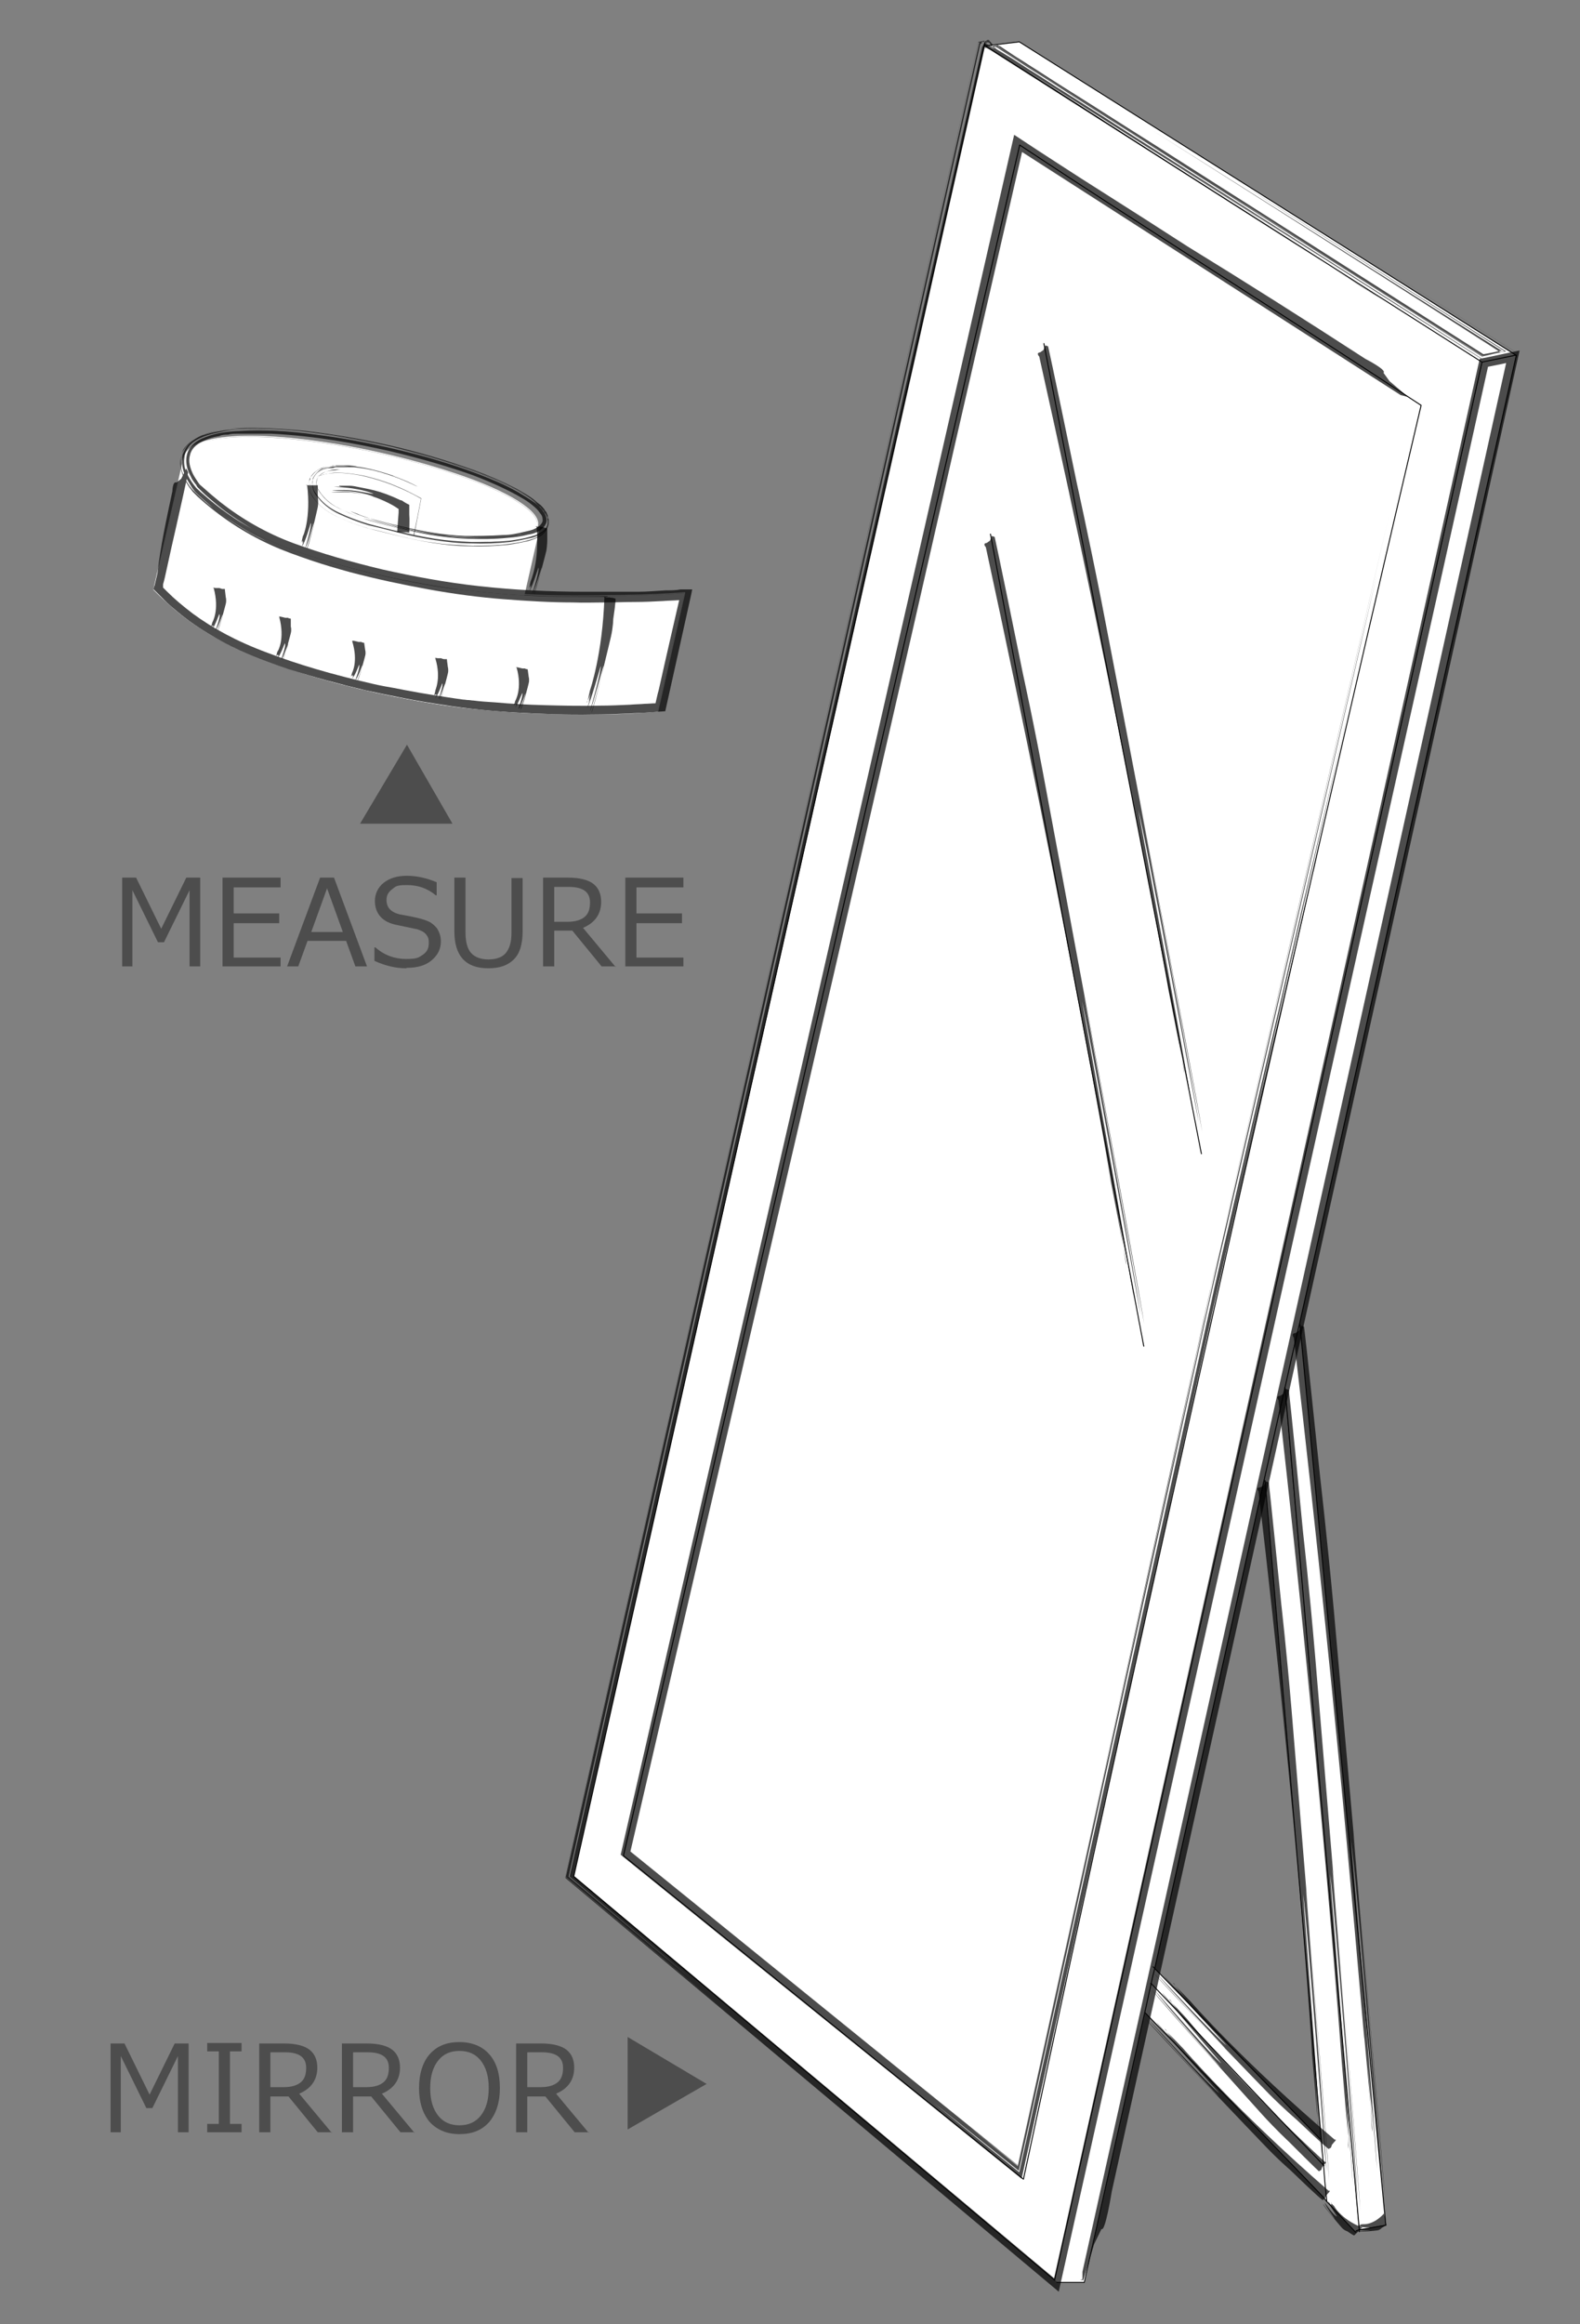<svg xmlns="http://www.w3.org/2000/svg" id="_レイヤー_1" data-name="レイヤー_1" version="1.1" viewBox="0 0 340.1 500"><rect x="0" y="0" width="340.1" height="500" fill="#808080" stroke="none"/><defs><style>.st0{stroke:#9fa0a0}.st0,.st1,.st2,.st3,.st4{fill:none}.st0,.st3{stroke-width:0}.st5{fill:#4d4d4d}.st6{fill:#fff}.st1,.st2,.st3{stroke:#000}.st1,.st2,.st4{stroke-linecap:round;stroke-linejoin:round}.st1,.st4{stroke-width:.2px}.st2{stroke-width:.5px}.st7{opacity:.7}.st4{stroke:#fff}</style></defs><g id="_レイヤー_11" data-name="レイヤー_1"><path d="M63.9 118.6c-3.9-1.4-8.4-3.2-13.3-6.4-3.8-2.5-6.7-5-8.7-6.8-.7-.8-2.8-3.4-2.5-5.9-2.1 9.1-4.2 18.2-6.3 27.4 1 1 2.5 2.5 4.5 4.2 2.7 2.3 7.7 6.1 16.1 9.6 20.9 8.8 46.2 11.6 46.2 11.6 7 .8 15.5 1.4 25.4 1.4 0-.1 5.7-25.3 5.7-25.3h-6.6c-4.1 0-7.9-.1-11.5-.3-5.3-.3-10-.8-14-1.3-1.4 0-18.8-2.4-35-8.2" class="st6"/><path d="M39.4 99.5c-.2 2.5 1.8 5.1 2.5 5.9 2 1.9 4.9 4.4 8.7 6.8 4.9 3.2 9.4 5 13.3 6.4.9-4.7 1.9-9.4 2.8-14.1 0-.3.2-.6.3-.7.5-1 1.4-1.4 1.7-1.5q1.05-.3 3-.6c2.5-.2 6.5.6 6.5.6 3.5.8 6.1 1.8 7.2 2.3 2.2.9 4 1.9 5.3 2.6l-1.5 7.8v.3c1.4.3 2.9.5 4.5.8 0 0 10.7 1.4 18.8-.7.8-.2 2.6-.7 3.1-2.1v-.2c.7-2.8-6-7.2-17.8-11.1-19.8-6.6-43.6-9.7-53.3-7.1-3.9 1.1-4.7 2.8-5 3.5-.2.4-.3.8-.3 1.1Z" class="st6"/><path d="M66.7 104.5c-.9 4.7-1.9 9.4-2.8 14.1 16.2 5.8 33.6 8 34.9 8.2 4.1.5 8.8 1 14 1.3l3.3-14.7h-.5c-.5 1.3-2.4 1.8-3.1 2-8.1 2.1-18.8.7-18.8.7-1.6-.2-3.1-.5-4.6-.8-2.9-.6-6-1.3-10.6-2.5 0 0-2.9-.7-6.8-2.6-.5-.2-1.4-.7-2.3-1.4-.3-.3-.8-.7-1.3-1.3-.7-.7-1.6-1.8-1.4-3" class="st6"/><path d="M66.7 104.5c-.2 1.2.7 2.3 1.3 3.1.5.6 1 1 1.3 1.3 1 .8 1.8 1.2 2.3 1.4 3.9 1.8 6.8 2.6 6.8 2.6 4.6 1.2 7.7 1.9 10.6 2.5v-.3c.6-2.6 1.1-5.2 1.6-7.8-1.3-.8-3.1-1.7-5.3-2.6-1.1-.5-3.8-1.5-7.2-2.3 0 0-4-.9-6.5-.6-1.2 0-2.3.4-3 .6-.3 0-1.2.5-1.7 1.5 0 .1-.1.3-.2.6M125.2 153.6c5.1.1 10.5-.1 16.3-.5l5.8-25.5c-6.9.5-12.5.6-16.1.6h-.4c0 .1-5.6 25.4-5.6 25.4" class="st6"/><path d="M39.4 99.3c-2.1 9.2-4.2 18.3-6.3 27.5 1 1 2.5 2.5 4.5 4.2 2.7 2.3 7.7 6.1 16.1 9.6 20.9 8.8 46.2 11.6 46.2 11.6 7 .8 15.5 1.4 25.4 1.4s10.5-.2 16.3-.6l5.8-25.5c-6.9.5-12.5.6-16.1.6h-.4c-2.2.1-4.4.1-6.6.1-4.1 0-7.9-.1-11.5-.3-5.3-.3-10-.8-14-1.3-1.3-.2-18.7-2.4-34.9-8.2h0c-3.9-1.4-8.4-3.2-13.3-6.4-3.8-2.5-6.7-5-8.7-6.8-.7-.8-2.8-3.4-2.5-5.9 0-.3 0-.6.2-1 .3-.8 1.1-2.5 5-3.5 9.7-2.7 33.5.5 53.3 7.1 11.8 3.9 18.5 8.3 17.8 11.1v.2c-.5 1.4-2.4 1.9-3.1 2.1-8.1 2.1-18.8.7-18.8.7-1.6-.2-3.1-.5-4.6-.8-2.9-.6-6-1.3-10.6-2.5 0 0-2.9-.7-6.8-2.6-.5-.2-1.4-.7-2.3-1.4-.3-.3-.8-.7-1.3-1.3-.7-.8-1.6-1.9-1.3-3.1 0-.3.2-.6.3-.7.5-1 1.4-1.4 1.7-1.5q1.05-.3 3-.6c2.5-.2 6.5.6 6.5.6 3.5.8 6.1 1.8 7.2 2.3 2.2.9 4 1.9 5.3 2.6l-1.5 7.8" class="st4"/><path d="M66.7 104.5c-.9 4.7-1.9 9.4-2.8 14.1h0M116.1 113.5l-3.3 14.5M130.9 128.4l-5.7 25.2M111.9 143.8l-1.9 8.9M94.5 141.8l-1.8 8.8M76.7 138.1l-1.9 8.5M60.9 132.9l-2 9.1M46.7 126.7l-2 9.1" class="st4"/><path d="M247.8 426.7c12.4 13 24.8 26.1 37.1 39.1-.2-1.9-.3-3.8-.5-5.6h-.2c-11.9-12.3-23.8-24.5-35.7-36.8-.2 1.1-.4 2.2-.7 3.3" class="st6"/><path d="M285.6 473.6c-.2-2.6-.4-5.2-.7-7.8-12.4-13-24.8-26.1-37.1-39.1-.5 2.1-.9 4.2-1.4 6.3h.1c12.8 13.3 25.7 26.5 38.5 39.8v.2c.1 0 .6.6.6.6M279.6 284.8c-1 4.6-2 9.1-3.1 13.6h.1c5.3 60.4 10.6 120.8 16 181.2l5.7-1-18.5-193.8z" class="st6"/><path d="M284.9 465.8c.2 2.6.4 5.2.7 7.8l6.1 6.5.2-.2h.6c-5.3-60.5-10.6-120.9-16-181.3h-.1c-1.5 6.6-3 13.3-4.5 19.9h.3c4 47.3 8.1 94.6 12.1 141.8.3 1.7.5 3.6.6 5.5M212 9.2l-88.6 394.5L227 490.5c30.7-137.5 61.4-275 92-412.6L211.9 9.8v-.6Zm-77.9 389.9c28.4-122.7 56.9-245.3 85.3-368 27.8 18.4 58.6 37.6 86.4 56-14.9 63.3-29.4 126.7-43.6 190.1-14.3 63.8-28.3 127.6-42 191.5-28.6-23.2-57.4-46.4-86.1-69.6" class="st6"/><path d="M219.4 31.2c-28.4 122.6-56.9 245.3-85.3 368l86.1 69.6c13.7-63.9 27.7-127.7 42-191.5 14.2-63.4 28.8-126.8 43.6-190.1-27.8-18.5-58.5-37.6-86.4-56M211.9 9.8 319 77.9c2.4-.5 4.9-1 7.3-1.5C290.7 53.9 255.1 31.5 219.4 9zM247.8 426.7c.2-1.1.5-2.2.8-3.4 7.8-35 15.7-70 23.5-104.9 1.5-6.6 3-13.3 4.5-19.9 1-4.5 2-9.1 3.1-13.6 15.6-69.5 31.1-139 46.7-208.5-2.4.5-4.9 1-7.3 1.5-30.7 137.5-61.4 275-92 412.6l.5.5h5.9c4.3-19.3 8.7-38.7 13-58 .4-2.1.8-4.2 1.3-6.3" class="st6"/><path d="M305.9 87.2c-27.9-18.4-58.6-37.6-86.4-56-28.4 122.6-56.9 245.3-85.3 368l86.1 69.6c13.7-63.9 27.7-127.7 42-191.5 14.2-63.5 28.7-126.8 43.6-190.1M326.3 76.4C290.7 53.9 255.1 31.5 219.4 9l-7.5.9" class="st1"/><path d="M319 77.9c-30.7 137.5-61.4 275-92 412.6l-103.5-86.8L212 9.2v.6c35.6 22.7 71.3 45.4 107 68.1M319 77.9c2.4-.5 4.9-1 7.3-1.5M227.5 491h5.9c4.3-19.3 8.7-38.7 13-58 .5-2.1.9-4.2 1.4-6.3.2-1.1.5-2.2.8-3.4 7.8-35 15.7-70 23.5-104.9 1.5-6.6 3-13.3 4.5-19.9 1-4.5 2-9.1 3.1-13.6 15.6-69.5 31.1-139 46.7-208.5" class="st1"/><path d="M276.6 298.5c5.3 60.4 10.6 120.8 16 181.2v.4M279.8 284.9l18.5 193.8" class="st1"/><path d="m298.3 478.7-5.8 1-.6.2M285 465.9s0-.1 0 0c-12.5-13.1-24.8-26.1-37.2-39.2h-.1M284.2 460.2c-11.9-12.3-23.8-24.5-35.7-36.8l-.3-.3" class="st1"/><path d="M272.3 318.5c4 47.2 8.1 94.5 12.1 141.7.2 1.9.3 3.8.5 5.6.2 2.6.4 5.2.7 7.8" class="st1"/><path d="m291.8 480.2-.1-.1-6.1-6.5-.5-.6M285 472.8c-12.8-13.3-25.6-26.5-38.5-39.8M224.7 73.9l33.9 174.3M213.2 114.9l33 174.7" class="st1"/><g class="st7"><path d="M293.9 77.2s4.7 2.4 3.9 3l1.3 1.8 4 3.4-1.6-.4S294 80.2 220 32.7c-3.4 14.8-8.6 37.5-14.9 64.9 0 0-13.5 59.6-32.1 140l-37.3 160.7c26 21 54.3 44 83.4 67.5 8.6-39 17.4-79 25.8-117.4 4.3-19.6 8.5-38.8 12.6-57.2 1-4.6 2-9.2 3-13.7s2.1-9 3.1-13.4c2-8.8 4-17.4 5.9-25.7 15.3-66.5 26.8-116 29.5-127.6 0 0-15.3 66.1-33.2 143.8-1.1 4.9-2.3 9.8-3.4 14.7-.6 2.5-1.1 4.9-1.7 7.4-.5 2.5-1.1 5-1.6 7.5-2.2 10-4.4 20-6.6 30.1-4.4 20.1-8.8 40-13 58.9-8.1 37-15.4 70.1-20.4 92.7-12.6-10.1-20.8-16.7-23.3-18.8 0 0 8.8 7.1 23.3 18.9 9.4-42.7 27.1-122.7 43-194.7 16.8-72.7 31.8-137.3 34.4-148.2 0 0-15 65-32.4 140.6-1.1 4.7-2.2 9.5-3.3 14.3s-2.1 9.6-3.2 14.5c-2.1 9.7-4.3 19.5-6.4 29.2-4.3 19.4-8.5 38.7-12.5 56.8-7.8 35.8-14.8 67.6-19.4 88.5-9.1-7.3-15.5-12.4-18.4-14.7 0 0 6.7 5.5 18.5 15 8-36.4 24.2-109.5 39.2-177.5.9-4.3 1.9-8.5 2.8-12.8 1-4.2 1.9-8.4 2.9-12.5 1.9-8.3 3.8-16.4 5.6-24.3 3.7-15.8 7.1-30.5 10.1-43.7 6.2-26.2 10.8-45.9 12.6-53.8 0 0-13.8 59.9-17.5 75.9l6.5-27.9-10.3 44.9-6 25.9s16.4-70.3 17.7-75.1c0 0 1.8-8 0-.2s-7.3 31.5-21.8 95c0 0-14.8 67.4-41.3 187.5-25.3-20.5-54.4-43.9-86.3-69.7 11.6-50.4 24.5-106.8 38.7-168.5 14.2-62.2 29.6-129.6 46-201.5 3.3 2.2 6.7 4.4 10.1 6.6 2.9 1.9 5.9 3.8 8.9 5.7q9 5.7 18.3 11.7c12.7 7.8 25.5 15.9 38.3 24.2"/><path d="M305.3 87.8s-7.7-5.1-22.4-14.5c-7.4-4.7-16.5-10.5-27.2-17.4-5.4-3.4-11.1-7.1-17.3-11.1-3.1-2-6.3-4-9.5-6.2-2.8-1.8-5.6-3.7-8.6-5.6-13.7 59.7-36.3 158.2-58.6 255.1 0 0-10.4 44.7-25.6 110.2 25 20.2 54.1 43.8 83.1 67.2 10-45.3 19.9-90.8 28-127.3 8.2-37.2 14.3-65.3 16.6-74.8 0 0 25.6-110.9 40.8-176.7" class="st0"/><path d="M204.3 453.3c-8.3-6.7-35-28.4-68.2-55.2 17.4-75.2 40.6-175.2 40.6-175.2 5.7-24.6 13.1-56.8 20.9-90.7 7.6-33.3 15.6-68.2 22.7-99.2 5.5 3.6 10.9 7.1 16.1 10.4 5.7 3.7 11.2 7.2 16.4 10.5 10.4 6.7 19.8 12.6 27.6 17.6 15.6 10 24.9 16.1 24.9 16.1M209.8 458.9s.4.4 9.9 8c1.3-5.9 15.7-71.1 31.2-141.8 4-17.9 7.9-36.1 11.9-53.8 4.1-17.7 8.1-34.9 11.7-50.7 7.3-31.7 13.4-58.1 16.7-72.3" class="st3"/><path d="M147.5 410s29.7 24.1 72.9 59.1c10.1-45.8 23-104.4 33.9-153.8 2.7-12.3 5.3-24 7.7-34.8s4.7-20.6 6.7-29.2c4-17.2 6.8-29.3 7.8-33.7" class="st0"/></g><g class="st7"><path d="M239.3 471.5s-1.4 8.8-2.2 8l-1.6 3.3-2.3 7.7h-.7c.2-.1.4-.1.5-.2v-1.6s5.1-22.8 61.4-276.3c0 0 11.7-52.8 29.8-134.3-1.3.3-2.5.5-3.9.8-6.1 27.6-13.2 59.4-20.8 93.3 0 0-31.5 140.8-71.6 320.8-34-28.5-69.7-58.4-106.2-89 30.6-136.2 63-279.9 88.9-394.9h.9c0-.1.4-.1.4-.1s-.1 0-.2.1h-.1.3c0-.1.5-.3.5-.3h.2c0-.1.1-.1.1-.1l.2.2.7.8c0 .1-.1.6-.1.5h.5c0-.1.5-.2.5-.2.2-.1.2 0 .3.1h.2c0 .1.9.7.9.7l1.9 1.2c1.2.8 2.5 1.6 3.7 2.4 2.5 1.6 4.9 3.1 7.4 4.7 4.9 3.1 9.7 6.2 14.4 9.2 9.5 6 18.6 11.9 27.5 17.5 17.5 11.2 33.7 21.5 48.4 30.8 1.3-.3 2.6-.5 3.8-.8C284.2 50.9 257.4 34 248 28c0 0 27.6 17.4 75.3 47.5q-.1 0 0 0h-.5c-.9.2-2.2.5-3.5.7-14.9-9.5-31.4-20-49-31.2-8.9-5.6-18-11.5-27.4-17.4-4.7-3-9.4-6-14.2-9-2.4-1.5-4.8-3.1-7.2-4.6-1.2-.8-2.4-1.5-3.6-2.3l-1.8-1.2-.9-.6h-.2c-.1-.1-.1-.2-.3-.2l-.7.2h-.2c0 .1-.1.1-.1.1h-.1c0 .1 0-.3.1-.4l-.7-.8c-.1-.1-.1-.2-.2-.2h-.3c0 .1-.5.3-.5.3h-.3.1c.1 0 .2-.1.2-.1h-.5c0 .1-.9.2-.9.2-32 141.9-70.7 314-88.9 394.8 19.2 16.1 31.8 26.6 36.1 30.2 0 0-13.1-11-36-30.2 18-79.7 57.4-254.4 89-394.6l.8-.3h.4c0-.1-.1 0-.2 0h-.1.8c0-.1.2-.1.2-.1h.2c0 .1.6.8.6.8 0 .1-.1.4 0 .4h.8c.2-.2.2 0 .3 0h.2c0 .1.9.7.9.7l1.9 1.2c1.2.8 2.5 1.6 3.7 2.4 2.5 1.6 4.9 3.1 7.4 4.7 4.9 3.1 9.7 6.2 14.4 9.2 9.5 6 18.7 11.9 27.6 17.6 17.6 11.2 33.9 21.6 48.4 30.8 1.6-.3 3.2-.7 4.8-1-30.1-19.1-51.1-32.4-57.8-36.7 0 0 22.4 14.2 58.1 36.7-1.7.3-3.4.7-5.2 1.1-14.4-9.2-30.7-19.5-48.4-30.8-8.9-5.7-18.1-11.5-27.6-17.6-4.8-3-9.6-6.1-14.5-9.2-2.4-1.6-4.9-3.1-7.4-4.7-1.2-.8-2.5-1.6-3.7-2.4l-1.9-1.2-.9-.6h-.2c-.1-.1-.1-.2-.3-.2h-.8v-.3l-.3-.5h-.1c0-.1-.1-.1-.1-.1h-.7c-.1 0-.4 0-.3-.1 0-.1.2-.2.1-.2l-.3.2-.6.5c-31.9 142-71.7 319.2-88.6 394.2 12.9 10.7 21.9 18.3 26.3 21.9 0 0-9.3-7.8-26.1-21.9 16.3-72.1 57.4-254.5 88.8-393.5l.4-.8.2-.5c0-.1 0 0 0 0 0 .1-.1.3-.1.3-.1.2.2.2.3.2l.4.2c.1.1.3.1.4.2l.5.4q0 .1.1.1h.6c.2.2.3.3.5.4l1 .6 2 1.2c1.3.8 2.6 1.7 3.9 2.5 2.6 1.6 5.1 3.3 7.7 4.9 5.1 3.2 10.1 6.4 14.9 9.5 9.8 6.2 19.2 12.2 28.1 17.9 17.8 11.4 33.7 21.5 46.9 30 2.4-.5 4.8-1 7.1-1.5-14.3-9.1-25-15.9-31-19.7 0 0 12.9 8.2 31.2 19.8-2.1.4-4.7 1-7.3 1.5-26.1-16.6-60.7-38.6-74.2-47.2l41 26.2-66.1-41.9-6.2-4-.8-.5-.4-.3c-.1-.1-.3-.1-.2-.3V9v.5c-.1 0-.3 1-.3 1l-7.5 32.9s3.2-14 7.5-32.9c.1-.3.1-.6.2-.9v-.5c.1-.1.1 0 .1.1v.2c0 .1-.1.2 0 .2h.2c0 .1.4.4.4.4.3.2.6.4.8.5C244.3 30.3 287.5 58 292 61c0 0 9 5.7 3.6 2.2-5.4-3.4-25-15.9-82.2-52.3-.2-.1-.5-.3-.7-.4l-.4-.2h-.2c0-.1-.1-.2-.1-.2 0-.1.1-.5.1-.5v.4c-.2.3-.2.6-.3.9-4.1 18.5-9.1 40.4-14.8 66.1 0 0-26.4 117.1-73.5 326.5 31.1 26 65.9 55.2 103.4 86.6 25.8-116.5 56.8-256.1 91.6-412.9 2.6-.5 5.6-1.2 8.6-1.8-26.5 119.7-56.2 253.5-87.8 396.1"/><path d="M227.5 489.7h5.1c.6-2.7 40.7-182.7 91.7-411.6-1.2.2-2.3.5-3.9.8-11.2 50.3-25.5 114.9-39.8 179.1 0 0-22.4 100.3-52.5 235.3-33.4-28-69.6-58.3-106.5-89.3 35.8-159.3 72.9-324 80.3-357.1 0 0 3.2-14.1 8.6-38.2.3 0 .5 0 .8.1h.6-.2s-.1 0 0 0c.2-.1.3-.2.5-.3l.6-.3c0-.1.1.1.2.2l.2.3c.2.2.3.4.5.6v.5c-.1.2-.1 0-.1.1h.3c0-.1.4-.2.4-.2h.4c0-.1.2-.2.2-.2h.1l.6.4c.4.3.8.5 1.2.8.8.5 1.7 1.1 2.5 1.6 1.7 1.1 3.5 2.2 5.3 3.3 3.6 2.3 7.4 4.7 11.3 7.2 7.9 5 16.4 10.4 25.4 16.2 17.9 11.4 37.7 24 58 36.9 1-.2 2-.4 3.1-.6-35.6-22.5-72.6-45.9-103.2-65.3-2.6.3-4.8.5-7.1.8" class="st0"/><path d="M144.2 423.1c11.4 9.6 42.9 36 83.9 70.4 29.9-133.9 77.2-346.1 77.2-346.1 4.4-20 9.6-42.9 15.2-68.2 1.2-.2 2.4-.5 3.6-.8-35.3 158.9-86.4 388.8-91.4 411.4h-5.1" class="st3"/><path d="M134.6 413.9s-.3-.3-12.1-10.2c2.2-9.7 57.4-255 88.7-394 .2-.2.4-.5.7-.7s-.1.1-.1.2v.2h-.1.2c.3 0 .6.1.9.1s.1.1.2.1l.2.2.3.3v.2h.4c.1 0 .3 0 .4.1l.6.4 1.2.7c.8.5 1.6 1 2.3 1.5 1.5 1 3.1 2 4.6 2.9 3 1.9 6 3.8 8.9 5.7 5.8 3.7 11.4 7.3 16.8 10.7 10.7 6.8 20.4 13 29.2 18.6C295.4 62 309.1 70.8 319 77.1c2.4-.5 4.6-.9 5.8-1.2-10.4-6.6-16.6-10.5-21.7-13.7" class="st3"/><path d="m229.9 475.8-3.1 13.9c-7.1-5.9-46.7-39.2-103-86.5 28.5-126.2 71.7-318.1 88.4-392 .1-.2.1-.5.2-.7v-.2q0-.1 0 0v.3c.4.2.7.4 1 .6 18.7 11.9 28.2 18 32.5 20.7" class="st0"/></g><g class="st7"><path d="M275.2 301.2s-.7-.9.3-.9l.8-.5.5-1 .6.2s.4 2.5 3.1 30.8c0 0 1.3 11.3 2.6 26.6 0 0 9.3 110.9 9.7 119.2 0 0-5.4-69.6-6-73.9 0 0 5.3 66.5 5.4 71.6 0 0-5-64.5-5.9-70.2 0 0 4.6 59.4 4.9 66.6 0 0-.8-11.4-1.1-14.4l.3 5.3-.7-8.5-.3-4.9s.9 13.4.8 14.3c0 0 .7 6.1-1.4-18.1 0 0-4-57.1-13.6-142.2"/><path d="M277.6 298.1s3.4 34.4 6.5 67.9c0 0 6.2 72.8 6.7 80.6 0 0 1.8 21.1 2.6 33.6" class="st0"/><path d="M287.3 403.6c-.4-5.9-4.2-50-4.2-50-1.5-17.6-5.5-55.5-5.5-55.5M286.6 405.2s4.2 52.1 5 63.5" class="st3"/><path d="M284.3 390.6s4.8 59.9 5.1 65" class="st0"/></g><g class="st7"><path d="M278.5 287.8s-.7-1 .3-1l.8-.5.5-1.1.6.2s.4 2.7 3.5 32.7c0 0 1.4 12 2.9 28.2 0 0 10.5 117.7 11 126.6 0 0-6.2-73.8-6.8-78.5 0 0 6 70.6 6.2 76 0 0-5.7-68.5-6.7-74.5 0 0 5.3 63 5.6 70.7 0 0-.9-12.1-1.3-15.3l.4 5.6-.8-9.1-.4-5.2s1 14.2 1 15.2c0 0 .8 6.5-1.6-19.2-.2.2-4.7-60.5-15.2-150.8"/><path d="M280.8 284.5s3.8 36.5 7.3 72.1c0 0 6.9 77.3 7.6 85.5 0 0 2 22.4 3 35.7" class="st0"/><path d="M291.7 396.5c-.5-6.2-4.8-53.1-4.8-53.1-1.7-18.7-6.1-58.9-6.1-58.9M291 398.1s4.8 55.3 5.7 67.4" class="st3"/><path d="M288.5 382.6s5.4 63.6 5.8 69" class="st0"/></g><g class="st7"><path d="M297.9 476.2s-.1-.6.1.4l.2.8v.6c.1 0 .2.6.2.6s-.1.2-1 .7c0 0-.3.4-.9.5 0 0-3.9.5-4.3.2 0 0 2.5 0 2.7-.1 0 0-2.4 0-2.6-.3 0 0 2.3.1 2.5-.4 0 0-2.2 0-2.5-.4 0 0 .4.1.5 0h-.2c0-.1.3-.1.3-.1h.2c0 .1-.5-.1-.6-.2 0 0-.2.2.7 0-.1-.1 2.1.5 4.7-2.3"/><path d="M298.5 478.8s-1.1.7-2.3 1.1c0 0-2.6.4-2.9.3 0 0-.7.1-1.2-.1" class="st0"/><path d="M294.9 480.1c.2.1 1.8-.3 1.8-.3.6-.1 1.8-1.1 1.8-1.1M294.7 479.3s-1.9.1-2.3 0" class="st3"/><path d="M295 478.1s-2.2 0-2.4-.1" class="st0"/></g><g class="st7"><path d="M285.2 465.1s.6-.2-.1.5l-.5.6-.2.6-.5.3s-.6-.5-6.6-6.5c0 0-2.5-2.3-5.6-5.7 0 0-22.3-24.7-23.7-26.8 0 0 13.7 15.8 14.7 16.6 0 0-13.2-15-14-16.4 0 0 12.7 14.6 14.2 15.6 0 0-11.7-13.5-12.8-15.3 0 0 2.2 2.6 2.8 3.3l-1-1.3 1.7 1.9.9 1.2s-2.5-3.2-2.6-3.5c0 0-1.4-1.2 3.6 4.1 0 0 10.8 13.4 29.7 30.8"/><path d="M283.8 467.5s-7.3-7.4-14.3-14.6c0 0-14.7-16.2-16.2-18 0 0-4.2-4.7-6.6-7.7" class="st0"/><path d="M262 444.5c1.1 1.4 10.1 11.1 10.1 11.1 3.5 3.9 11.8 11.9 11.8 11.9M262.3 443.7s-10.4-11.7-12.6-14.4" class="st3"/><path d="M266.1 446.2s-11.9-13.5-12.8-14.8" class="st0"/></g><g class="st7"><path d="M287.3 460.3s.6-.2-.1.5l-.5.6-.2.6-.5.3s-.7-.4-6.9-6.3c0 0-2.6-2.2-5.9-5.5 0 0-23.3-24-24.8-26 0 0 14.3 15.3 15.4 16.2 0 0-13.7-14.6-14.6-15.9 0 0 13.3 14.2 14.8 15.2 0 0-12.2-13.1-13.4-14.9 0 0 2.3 2.6 3 3.2l-1-1.2 1.8 1.9 1 1.1s-2.6-3.1-2.7-3.4c0 0-1.4-1.2 3.7 4-.1-.1 11.2 12.9 30.9 29.6"/><path d="M286 462.8s-7.6-7.1-14.9-14.1c0 0-15.3-15.7-16.9-17.5 0 0-4.4-4.6-6.9-7.4" class="st0"/><path d="M263.2 440.5c1.2 1.3 10.5 10.8 10.5 10.8 3.7 3.8 12.2 11.5 12.2 11.5M263.5 439.6s-10.8-11.4-13.1-13.9" class="st3"/><path d="M267.4 442S255 428.9 254 427.7" class="st0"/></g><g class="st7"><path d="M270.9 320.8s-.7-.8.3-.8l.8-.4.5-.9.6.2s.3 2.2 2.7 26.2c0 0 1.1 9.6 2.2 22.6 0 0 7.8 94.2 8.1 101.4 0 0-4.5-59.1-5-62.8 0 0 4.4 56.5 4.4 60.9 0 0-4.2-54.8-5-59.7 0 0 3.8 50.5 4 56.6 0 0-.7-9.7-.9-12.3l.3 4.5-.6-7.3-.3-4.2s.7 11.4.6 12.2c0 0 .6 5.2-1.2-15.3.1 0-3-48.7-11.5-120.9"/><path d="M273.3 318.1s2.9 29.3 5.6 57.7c0 0 5.2 61.9 5.6 68.5 0 0 1.5 17.9 2.1 28.6" class="st0"/><path d="M281.6 407.8c-.3-5-3.6-42.5-3.6-42.5-1.2-15-4.7-47.2-4.7-47.2M280.9 409.1s3.5 44.3 4.2 54" class="st3"/><path d="M278.7 396.7s4 51 4.2 55.2" class="st0"/></g><g class="st7"><path d="M293.2 479.2s.5-.4-.3.3l-.6.6-.4.4-.4.4s-.2 0-1.5-.9c0 0-.7-.2-1.2-.8 0 0-4-4.6-4-5.1 0 0 2.2 3.1 2.5 3.2 0 0-2.2-3-2.1-3.4 0 0 2 2.9 2.6 2.9 0 0-1.9-2.7-1.8-3.2 0 0 .3.6.5.7v-.3c-.1 0 .2.4.2.4v.3c.1 0-.2-.7-.1-.9 0 0-.4-.1.6.8-.2-.3 1.2 2.7 6 4.6"/><path d="M291.4 481s-1.6-1.1-3.1-2.2c0 0-2.6-3-2.9-3.4 0 0-.8-.9-1-1.5" class="st0"/><path d="M287 477.3c.1.3 1.8 2 1.8 2 .6.7 2.6 1.8 2.6 1.8M287.6 476.7s-1.8-2.2-2.1-2.8" class="st3"/><path d="M288.9 476.5s-2-2.6-2.1-2.9" class="st0"/></g><g class="st7"><path d="M286 471.3s.6-.2-.1.5l-.5.6-.2.6-.5.3s-.7-.4-7-6.5c0 0-2.7-2.3-5.9-5.7 0 0-23.6-24.6-25.1-26.7 0 0 14.5 15.7 15.6 16.6 0 0-13.9-15-14.8-16.3 0 0 13.4 14.6 15 15.6 0 0-12.4-13.4-13.6-15.3 0 0 2.3 2.6 3 3.3l-1-1.3 1.8 1.9 1 1.2s-2.7-3.2-2.8-3.5c0 0-1.4-1.2 3.8 4.1 0 0 11.4 13.3 31.3 30.6"/><path d="M284.7 473.7s-7.7-7.3-15-14.5c0 0-15.5-16.1-17.1-17.9 0 0-4.5-4.7-7-7.6" class="st0"/><path d="M261.6 450.9c1.2 1.4 10.7 11.1 10.7 11.1 3.7 3.9 12.4 11.8 12.4 11.8M261.9 450s-11-11.7-13.3-14.3" class="st3"/><path d="M265.9 452.4s-12.6-13.5-13.5-14.7" class="st0"/></g><g class="st7"><path d="M223.7 76.7s-.8-.8.2-.9l.7-.5.4-1 .6.2s.6 2.4 6.2 29.5c0 0 2.4 10.8 5.3 25.4 0 0 20.5 106.1 21.7 114.2 0 0-12.5-66.6-13.4-70.8 0 0 12 63.7 12.6 68.6 0 0-11.5-61.8-13-67.2 0 0 10.6 56.9 11.6 63.8 0 0-2-10.9-2.6-13.8l.9 5.1-1.6-8.2-.8-4.7s2.2 12.9 2.3 13.8c0 0 1.3 5.8-3.3-17.3 0-.2-9.7-55.1-27.8-136.2"/><path d="M225.7 73.5s6.9 32.9 13.4 64.9c0 0 13.5 69.7 14.8 77.1 0 0 3.9 20.2 6 32.2" class="st0"/><path d="M246.1 174.4c-1-5.6-9.3-47.9-9.3-47.9-3.3-16.9-11-53-11-53M245.5 175.9s9.5 49.9 11.4 60.8" class="st3"/><path d="M241.7 162.1s10.8 57.4 11.6 62.2" class="st0"/></g><g class="st7"><path d="M212.2 117.7s-.8-.8.2-.9l.7-.5.4-1 .6.2s.6 2.4 6.1 29.5c0 0 2.4 10.8 5.1 25.5 0 0 19.9 106.4 21 114.4 0 0-12.1-66.8-13-70.9 0 0 11.6 63.8 12.2 68.8 0 0-11.2-61.9-12.6-67.4 0 0 10.3 57 11.2 64 0 0-1.9-11-2.5-13.9l.8 5.1-1.5-8.2-.8-4.8s2.1 12.9 2.2 13.8c0 0 1.3 5.8-3.2-17.3.1 0-9.3-55.1-26.9-136.4"/><path d="M214.2 114.5s6.7 33 13 65c0 0 13.1 69.8 14.4 77.3 0 0 3.8 20.2 5.8 32.3" class="st0"/><path d="M234 215.6c-1-5.7-9-48-9-48-3.2-16.9-10.7-53.2-10.7-53.2M233.5 217.1s9.2 50 11.1 60.9" class="st3"/><path d="M229.7 203.3s10.5 57.5 11.3 62.4" class="st0"/></g><path d="M411.7 11.3" class="st2"/><g class="st7"><path d="M37.1 105.9s0-2.5.9-2.1l1-.8 1.1-2.2.4.8s-.3 1.6-2.6 11.8c-.6 2.6-1.3 5.7-2.1 9.4-.2.9-.4 1.9-.7 2.9v.7l.9.9c1.6 1.6 3.4 3.1 5.5 4.7 4.2 3.1 9.5 6 16 8.4 6.5 2.5 14 4.7 22.7 6.7 0 0 1.6.4 4.6.9 3 .6 7.3 1.4 12.8 2.2l2.1.3c.4 0 .7.1 1.1.1s.7.1 1.1.1c1.5.2 3.1.3 4.7.4 3.3.3 6.8.5 10.6.6s7.8.2 12 .1c2.1 0 4.2-.1 6.4-.2 1.1-.1 2.2-.1 3.3-.2.7 0 1.4-.1 2.2-.1.2-.8.4-1.9.7-2.9 0 0 1.6-7.2 4.4-19.3-1.1.1-2.4.1-3.6.2-1.9.1-3.9.2-6 .2s-4.2.1-6.4.1-4.5.1-6.9 0c-4.7 0-9.7-.3-14.9-.7s-10.6-1.1-16.1-2.1-11.2-2.2-16.9-3.7c-2.9-.8-5.7-1.6-8.6-2.6s-5.8-2-8.6-3.3c-5.7-2.6-11-6.1-15.7-10.4l-.4-.4-.2-.2-.3-.3c-.3-.3-.5-.7-.8-1-.5-.7-.9-1.5-1.3-2.3s-.6-1.8-.7-2.8c0-1 .2-2.1.8-3.1.6-.9 1.4-1.6 2.1-2.1.8-.5 1.6-.9 2.4-1.1 1.6-.5 3.3-.8 4.9-1 6.5-.6 12.8 0 19 .7 6.2.8 12.3 2 18.3 3.5s11.8 3.2 17.3 5.3c2.8 1.1 5.5 2.3 8.1 3.7 1.3.8 2.6 1.5 3.7 2.6s.6.5.9.8l.4.5.4.5c0 .2.3.4.4.6s.2.4.3.7c0 .3 0 .5.2.8v.9c-.4 1.3-1.2 2-2 2.4s-1.6.7-2.3.9c-1.4.3-2.9.6-4.3.8-2.8.3-5.6.4-8.3.3-2.7 0-5.3-.3-7.9-.7s-5-.9-7.4-1.5-4.6-1.1-6.8-1.7q-3.45-1.05-6.3-2.4c-2-.9-4-2.3-5.2-4.1-.3-.5-.7-1-.9-1.6-.2-.7-.2-1.5 0-2.2 0-.4.3-.6.4-.9.2-.3.4-.5.6-.7.5-.4.9-.7 1.6-1 .7-.2 1.4-.3 2.1-.4.3 0 .7 0 1-.2h1c1.3 0 2.5 0 3.6.3 2.3.3 4.3.9 6 1.4 3.4 1.1 5.8 2.2 7 2.9 0 0-.5-.2-1.3-.6-.9-.4-2.2-1-3.9-1.6s-3.9-1.3-6.5-1.8c-1.3-.2-2.7-.4-4.2-.5h-2.4c-.8.2-1.6.3-2.4.6-.7.2-1.2.6-1.6 1s-.4.5-.6.7-.2.3-.2.4c0 0 0 .3-.2.5-.2.7-.2 1.5 0 2.2.2.6.6 1.2.9 1.6 1.3 1.8 3.3 3.2 5.4 4.1 2 .9 4.1 1.7 6.5 2.4 2.2.5 4.5 1.1 6.9 1.7s4.9 1.1 7.4 1.4c2.6.4 5.2.5 7.9.6 2.7 0 5.4 0 8.1-.4 1.4-.2 2.8-.4 4.1-.8.7-.2 1.5-.4 2.2-.9.7-.4 1.6-1.1 1.9-2.3v-1c0-.3 0-.6-.2-.9-.2-.5-.4-1-.7-1.3-.5-.8-1.2-1.3-1.8-1.9-1.3-1-2.6-1.9-4-2.6-2.8-1.5-5.6-2.7-8.5-3.8-5.8-2.1-11.7-3.8-17.6-5.2s-11.7-2.5-17.3-3.2-11.1-1.1-16.3-.9c-2.6 0-5.2.5-7.6 1.3-1.2.5-2.5 1.1-3.5 2.1s-1 1.2-1.2 1.9c-.3.7-.3 1.5-.3 2.2 0 1.4.6 2.6 1.1 3.6.3.5.6 1 .9 1.4.2.2.3.4.5.6l.3.3.4.4q2.1 2.1 4.2 3.6c5.4 4.2 9.6 6.2 11 6.8l-2.4-1.2c-1.5-.8-3.7-2.1-6.3-3.9s-2.7-2-4.1-3.2c-.7-.6-1.5-1.3-2.2-2l-.3-.3-.3-.4c-.2-.2-.3-.4-.5-.7l-.9-1.5c-.6-1.1-1.1-2.3-1.1-3.8s0-1.5.4-2.3c.3-.7.8-1.4 1.4-1.9 2.3-2 5-2.4 7.7-2.8s5.5-.4 8.3-.3 5.7.3 8.7.6c5.9.7 12 1.7 18.1 3.1s12.3 3.2 18.4 5.4c3 1.1 6 2.4 8.9 3.9 1.4.8 2.9 1.6 4.2 2.7.3.3.7.6 1 .8.3.3.6.6.9 1 0 .2.3.4.4.6l.3.7c0 .3 0 .6.2.8v1c-.3 1.2-1.1 1.8-1.9 2.3-.7.4-1.5.7-2.2.8-1.4.3-2.8.6-4.2.8-2.8.3-5.6.4-8.3.3-2.7 0-5.4-.3-7.9-.7-2.6-.4-5.1-.9-7.4-1.5-2.4-.6-4.6-1.2-6.9-1.7-2.3-.7-4.3-1.5-6.3-2.4s-3.8-2.4-5-4.1c-.3-.4-.6-.9-.7-1.6-.2-.6 0-1.3 0-1.9.2-.5.6-1 1-1.4s.8-.7 1.4-.8c1-.3 1.9-.4 2.9-.5h2.7c1.7 0 3.1.4 4.4.6 2.5.6 4.2 1.2 5.1 1.5 0 0-.3 0-1-.3-.6-.2-1.6-.5-2.9-.8s-2.8-.6-4.7-.8h-3.9c-.3 0-.5.2-.8.2h-.9c-.3 0-.6.2-.9.2-.6.2-1 .5-1.4.8-.4.4-.7.8-.9 1.3q-.45.9 0 1.8c0 .6.4 1.1.7 1.5 1.1 1.7 2.9 3.1 4.9 4q2.85 1.35 6.3 2.4c2.3.6 4.5 1.2 6.9 1.7 2.4.6 4.9 1.1 7.4 1.5 2.6.4 5.2.6 7.9.7 2.7 0 5.5 0 8.3-.3 1.4-.2 2.8-.4 4.2-.8.7-.2 1.5-.4 2.2-.8s1.5-1 1.7-2.1v-.8c0-.3 0-.5-.2-.7-.2-.4-.4-.9-.6-1.2-.5-.7-1-1.2-1.6-1.7-1.2-1-2.4-1.8-3.7-2.5-2.6-1.4-5.3-2.6-8-3.7-5.5-2.1-11-3.7-16.6-5.1-11.1-2.7-22-4.5-31.9-4.6-2.5 0-4.9 0-7.2.5s-4.6.9-6.6 2.4c-.9.7-1.7 1.9-1.8 3.2-.2 1.2 0 2.4.5 3.3.4 1 .9 1.8 1.5 2.6.3.4.5.7 1 1.1.3.3.6.6 1 .9 5.1 4.5 9.3 6.8 11 7.7 0 0-.8-.4-2.2-1.3s-3.5-2.2-5.9-4.2-2.5-2.1-3.8-3.4l-.3-.3-.2-.3c0-.2-.3-.4-.4-.6-.3-.4-.6-.8-.8-1.3-.5-.9-.9-1.9-1-3.1s.2-2.6 1.1-3.5c.8-1 2-1.6 3.1-2 2.3-.9 4.8-1.2 7.4-1.3 5.1-.3 10.6 0 16.3.8 5.7.7 11.5 1.8 17.4 3.2s11.8 3.1 17.6 5.3c2.9 1.1 5.7 2.3 8.4 3.8 1.3.8 2.7 1.6 3.9 2.5.6.5 1.2 1 1.6 1.7.5.6.9 1.5.7 2.4-.3.9-1 1.5-1.7 1.9s-1.5.6-2.2.7c-1.5.4-3 .6-4.4.7-2.9.3-5.8.3-8.7.2-5.6-.2-10.9-1.3-15.7-2.5-1.2-.3-2.4-.6-3.5-.9s-2.3-.6-3.3-1c-2.1-.7-4.1-1.6-5.8-2.5-1.7-1-3.1-2.4-3.9-3.9-.4-.8-.3-1.7 0-2.3.4-.7 1-1.1 1.7-1.3.6-.2 1.2-.3 1.7-.3s1-.2 1.5-.2h2.4-3.3c-.7 0-1.5.2-2.3.5-.5.2-1 .5-1.4.9s-.7 1-.6 1.7c0 .6.3 1.2.7 1.8.4.5.8 1.1 1.4 1.6 1 1 2.3 1.7 3.7 2.3s2.7 1.2 4.2 1.7c5.7 1.7 11.1 2.9 13.8 3.3-4.4-.8-8.7-2-13-3.2 6.9 1.8 13.9 3.7 21.1 4 4.1.2 8.3 0 12.4-.6 0 0-.5 0-1.4.2s-2.2.3-3.8.4c-3.2.2-7.5 0-11.8-.4-4.3-.6-8.6-1.7-12-2.6-1.7-.4-3.2-.8-4.2-1.2-1.1-.4-1.8-.6-2.1-.8 0 0-3.4-1.3-.3 0 .8.3 2 .8 3.8 1.2 1.8.5 4.3 1.1 7.4 1.8 3.2.7 7.2 1.5 12.1 1.7 2.5 0 5.2 0 8.2-.2 1.5 0 3-.3 4.6-.7.8-.2 1.6-.3 2.3-.7.7-.3 1.4-.9 1.6-1.6 0-.5 0-1-.4-1.5s-.7-1-1.2-1.4c0 0-.2-.2-.7-.6s-1.3-1-2.4-1.6c-2.2-1.3-5.7-3-10.4-4.8-4.8-1.7-10.8-3.5-18-5.2-7.2-1.6-15.6-3.2-25.3-3.7H51c-.6 0-1.3 0-1.9.2-.6 0-1.3 0-1.9.3-1.3.2-2.6.6-3.7 1.2-1.2.6-2.3 1.5-2.6 2.9-.4 1.3 0 2.7.6 4 .3.6.7 1.2 1.1 1.8.2.3.4.6.7.8l.8.7c1.1 1 2.2 1.9 3.3 2.8 4.6 3.6 9.9 6.7 15.9 8.9s12.3 4 19 5.6c6.7 1.5 13.6 2.8 20.9 3.6q10.95 1.2 22.5 1.2h11.7c2 0 4-.2 6-.3 1 0 2.1 0 3.1-.2h2.5q.1 0 0 0l-.2 1c-1.8 8.2-3.7 16.6-5.6 25.2l-4.2.3c-1.3.1-2.6.1-3.8.2-2.6.1-5.2.2-7.8.2-5.2.1-10.5-.1-15.9-.4s-10.8-.8-16.3-1.7c-5.5-.8-11-1.9-16.5-3.1-5.5-1.3-11.1-2.8-16.7-4.6-5.5-1.9-11.1-4-16.3-7.1-2.6-1.5-5.1-3.2-7.5-5.2s-2.3-2-3.4-3.1l-.4-.4-.6-.6-.7-.7s-.2 0 0-.2v-.2l.2-.5.6-2.6c.6-5.5 1.9-11.5 3.2-17.6Z"/><path d="M41.3 99.6s-.9 4.1-2.6 11.4c-.8 3.6-1.8 8.1-3 13.2 0 .6-.3 1.3-.4 2v.4l.3.3c1 1 2 1.9 3.1 2.9 2.2 1.9 4.7 3.7 7.4 5.3 2.8 1.7 5.8 3.1 9 4.5 3.3 1.3 6.7 2.6 10.3 3.7s7.4 2.2 11.3 3.1c3.9 1 7.9 1.8 12 2.6s8.4 1.4 12.7 1.9 8.8.8 13.2 1c4.5.2 9.1.3 13.7.2 2.3 0 4.6-.1 7-.2 1.2 0 2.3-.1 3.5-.2h1.8c0-.1.5-.1.5-.1h.1c.8-3.5 1.7-7.5 2.6-11.8.5-2.4 1.1-4.8 1.6-7.2.2-1 .4-2 .7-2.9h-.1s-.6 0-1.7.1c-1.3.1-3.2.2-5.6.2s-2.5.1-4 .1h-2.3c-.8 0-1.6 0-2.4.1-3.4.1-7.2.1-11.4-.1q-6.3-.15-13.5-.9c-2.4-.2-4.9-.5-7.4-.9s-5.1-.8-7.7-1.3c-5.2-1-10.6-2.2-16.1-3.7-2.7-.8-5.5-1.6-8.2-2.6-2.7-.9-5.5-2-8.2-3.3-5.4-2.6-10.4-6-14.8-10l-.9-.8-.4-.5-.4-.5c-.5-.7-.9-1.4-1.3-2.1-.4-.8-.7-1.6-.8-2.5s0-2 .3-3c.4-1 1.1-1.8 1.8-2.4s1.5-1 2.2-1.4c1.5-.7 3-1 4.5-1.3 3-.5 5.9-.5 8.7-.5s5.6.3 8.3.5c5.4.6 10.6 1.4 15.5 2.4s9.5 2.2 13.7 3.4q6.3 1.8 11.4 3.9c5.1 2.1 6.3 2.8 8.7 4.4 1.2.8 2.2 1.6 3.1 2.6.4.5.8 1 1.1 1.7.2.3.2.7.3 1.1v1.2c-.2.8-.6 1.3-1 1.7s-.7.6-1 .8c-.6.4-1.1.5-1.5.7-.8.2-1.1.3-1.3.4 0 0-.4 0-1.2.3-.8 0-1.9.3-3.4.5-2.9.3-7.1.4-12.1 0s-10.7-1.8-16.6-3.3l-1.2-.3c-.4 0-.8-.2-1.2-.4-.8-.2-1.5-.5-2.3-.8s-1.5-.6-2.3-1l-1.1-.5-1.2-.6c-.8-.5-1.5-1-2.2-1.7s-1.2-1.3-1.8-2.2c-.3-.5-.5-1-.6-1.7s0-1.5.3-2.1c.2-.5.6-1.1 1.1-1.4.5-.4.9-.7 1.6-.9.8-.2 1.5-.3 2.3-.5h2.4c1.5 0 3 .2 4.4.5 2.9.5 5.6 1.4 8.3 2.4 1.3.5 2.6 1.1 3.8 1.7.6.3 1.2.6 1.8 1 .5.3.9.5 1.4.8l.7.4c.2.2.7.2.4.6-1.1 2.7-2.2 5.4-3.3 7.9" class="st0"/><path d="M52.6 114.9c1.6.9 4.4 2.5 8.4 4.1s9 3.2 14.7 4.7 12.2 2.9 19 4 14 1.8 21.1 2.1c3.6.2 7.1.2 10.6.2s3.5 0 5.2-.1c1.7 0 3.4-.1 5-.1s3.3-.1 4.9-.2c1.5-.1 3-.2 4.4-.2h.1l-.9 3.9c-2.2 9.8-3.8 16.6-4.1 18-1.4.1-1.5.1-1.5.1-11 .6-25.2.7-40.2-1.1-14.9-2-30.7-5.6-44.1-11s-12.6-6.3-17.3-10.5c-.6-.5-1.1-1-1.7-1.6l-.7-.7s-.2 0-.2-.3l.9-3.9c.6-2.8 1.2-5.3 1.7-7.7 2.1-9.4 3.4-15.2 3.4-15.2" class="st3"/><path d="M49.9 112.3s-.8-.5-2.2-1.5-3.3-2.5-5.6-4.8c-.6-.7-1-1.3-1.5-2.1-.4-.8-.9-1.7-1.1-2.7s0-1.1 0-1.6c0-.6.2-1.2.4-1.7.5-1.1 1.5-1.9 2.5-2.5s2.1-1 3.2-1.2c.6 0 1.1-.2 1.7-.4.6 0 1.2-.2 1.7-.2 2.3-.3 4.8-.3 7.3-.3 10 .3 21.2 2.1 32.1 5 5.5 1.5 10.9 3.1 16.1 5.2 2.6 1.1 5.1 2.2 7.5 3.6 1.2.7 2.3 1.5 3.4 2.4.5.5 1 1 1.4 1.6s.7 1.4.5 2.4c-.3 1.2-1.3 1.8-2.1 2.2-.9.4-1.7.6-2.6.8-1.7.4-3.3.6-5 .7-3.3.3-6.4.2-9.4 0-6-.4-11.3-1.7-15.9-2.9-1.2-.3-2.3-.6-3.4-.9s-2.1-.7-3.1-1.1-1.9-.8-2.8-1.2-1.8-.9-2.5-1.4-1.4-1.2-2-1.9c-.5-.6-1.1-1.3-1.3-2.2v-1.3c0-.4.3-.8.6-1.1.5-.6 1.1-1 1.8-1.3.8-.2 1.4-.3 1.8-.4s.8 0 1.1-.2" class="st3"/><path d="M84.9 124s-.4 0-1-.2c-.7 0-1.7-.4-2.9-.7-2.5-.6-6.2-1.5-10.7-2.9-4.4-1.4-9.8-3.1-15.2-6.1s-5.4-3.3-8-5.4c-1.3-1-2.6-2.2-3.9-3.4-1.1-1.2-2.1-2.8-2.4-4.4-.2-.8 0-1.7.2-2.4.3-.7 1-1.4 1.7-1.8.7-.5 1.6-.8 2.4-1.1.9-.3 1.8-.4 2.7-.6 3.6-.5 7.4-.5 11.2-.3s7.5.6 11.3 1.2c3.7.5 7.4 1.2 11.1 2 7.3 1.6 14.2 3.6 20.5 5.9 3.1 1.2 6.1 2.4 8.8 3.9 1.3.8 2.6 1.5 3.7 2.5.5.5 1 .9 1.4 1.5.3.5.6 1.1.5 1.5 0 .6-.8 1.1-1.5 1.4s-1.6.5-2.4.7c-1.6.3-3.1.5-4.6.7q-4.35.3-7.8 0c-4.4-.2-7.3-.8-8.7-1" class="st0"/></g><g class="st7"><path d="M66 104.4s-.6-.2.4 0h2v2.6s.2.9 0 2.1c0 0-1.9 8.6-2.4 9.1 0 0 1.6-5.3 1.5-5.7 0 0-1.4 5.1-1.8 5.4 0 0 1.5-4.9 1.2-5.4 0 0-1.3 4.5-1.9 5 0 0 .3-.9.3-1.1l-.2.4v-.7l.3-.4s-.5 1-.6 1c0 0 0 .5.4-1.4 0 .3 1.8-3.9.9-11Z"/><path d="M68.6 104.7s0 2.8-.3 5.4c0 0-1.2 5.6-1.4 6.2 0 0-.4 1.6-.8 2.6" class="st0"/><path d="M67.6 113c.2-.4.8-3.9.8-3.9.3-1.4.2-4.4.2-4.4M66.8 113s-1 4-1.4 4.8" class="st3"/><path d="M65.9 111.6s-1.3 4.6-1.5 4.9" class="st0"/></g><g class="st7"><path d="M115.4 113.3s-.6-.2.4 0h.8l.6.2.6.2v2.6s0 1-.2 2.2c0 0-2.2 8.8-2.7 9.4 0 0 1.8-5.5 1.7-5.8 0 0-1.6 5.2-2 5.6 0 0 1.6-5.1 1.3-5.6 0 0-1.5 4.7-2 5.1 0 0 .4-.9.4-1.1l-.2.4.2-.7.2-.4s-.5 1-.7 1.1c0 0 0 .5.4-1.4 0 0 2-4.4 1.3-11.8Z"/><path d="M118 113.7s-.2 2.9-.5 5.6c0 0-1.4 5.8-1.6 6.4 0 0-.4 1.7-.9 2.6" class="st0"/><path d="M116.8 122.3c.2-.4.9-4 .9-4 .4-1.4.3-4.6.3-4.6M115.9 122.2s-1.2 4.1-1.5 5" class="st3"/><path d="M115.1 120.8s-1.4 4.7-1.7 5.1" class="st0"/></g><g class="st7"><path d="M130.1 128.5s-.5-.3.4 0h.8c0 .1.6.1.6.1l.6.2s.1.4-.5 4.4c0 0 0 1.6-.5 3.8 0 0-3.6 15.3-4.2 16.4 0 0 2.7-9.5 2.6-10.2 0 0-2.5 9.1-2.9 9.8 0 0 2.5-8.8 2.3-9.7 0 0-2.3 8.1-2.9 9 0 0 .5-1.5.6-2l-.3.7.3-1.2.2-.7s-.7 1.8-.9 1.9c0 0 0 .9.7-2.5 0 0 2.7-7.7 3.1-20"/><path d="M132.8 128.7s-.6 4.9-1.4 9.6c0 0-2.3 10.1-2.7 11.1 0 0-.7 2.9-1.3 4.6" class="st0"/><path d="M130.1 143.4c.3-.8 1.6-6.9 1.6-6.9.6-2.4 1-7.9 1-7.9M129.3 143.4s-1.9 7.2-2.4 8.7" class="st3"/><path d="M128.7 141.2s-2.2 8.2-2.5 8.9" class="st0"/></g><g class="st7"><path d="M111.2 143.6s-.6-.2.4 0l.8.2h.6c0 .1.6.2.6.2s0 .2.2 1.6c0 0 .2.6 0 1.4 0 0-1.3 5.4-1.8 5.7 0 0 1.2-3.3 1.1-3.5 0 0-1.1 3.2-1.5 3.3 0 0 1.1-3.1.8-3.4 0 0-1.1 2.8-1.5 3.1 0 0 .3-.5.3-.7l-.2.2v-.4l.2-.2s-.4.6-.6.6c0 0 0 .3.3-.9 0 0 1.6-2.6.3-7.2"/><path d="M113.8 144v3.5s-.8 3.5-1 3.9c0 0-.3 1-.6 1.6" class="st0"/><path d="M113.3 149.3c.2-.3.6-2.4.6-2.4.2-.9 0-2.9 0-2.9M112.5 149.2s-.8 2.5-1.1 3" class="st3"/><path d="M111.6 148.3s-1 2.9-1.2 3.1" class="st0"/></g><g class="st7"><path d="M93.8 141.6s-.6-.2.4 0h.8c0 .1.6.2.6.2h.6c0 .1 0 .3.2 1.7 0 0 .2.6 0 1.4 0 0-1.3 5.3-1.7 5.7 0 0 1.2-3.3 1.1-3.5 0 0-1.1 3.1-1.4 3.3 0 0 1.1-3 .8-3.4 0 0-1 2.8-1.5 3.1 0 0 .3-.5.3-.7l-.2.2v-.4l.2-.2s-.4.6-.6.6c0 0 0 .3.3-.9-.2 0 1.4-2.5 0-7.1Z"/><path d="M96.4 142v3.4s-.8 3.5-1 3.9c0 0-.2 1-.6 1.6" class="st0"/><path d="M96 147.3c.2-.3.5-2.4.5-2.4.2-.8 0-2.8 0-2.8M95.2 147.2s-.8 2.5-1 3" class="st3"/><path d="M94.2 146.2s-1 2.8-1.1 3" class="st0"/></g><g class="st7"><path d="M76 137.9s-.6-.2.4 0l.8.2h.6c0 .1.6.2.6.2s0 .2.2 1.5c0 0 .2.6 0 1.3 0 0-1.3 5.1-1.7 5.4 0 0 1.2-3.1 1.1-3.4 0 0-1.1 3-1.5 3.2 0 0 1.1-2.9.8-3.3 0 0-1 2.7-1.5 2.9 0 0 .3-.5.3-.6l-.2.2v-.4l.2-.2s-.4.6-.6.6c0 0 0 .3.3-.8-.1.2 1.4-2.3 0-6.8Z"/><path d="M78.5 138.4v3.3s-.8 3.4-1 3.7c0 0-.2 1-.6 1.5" class="st0"/><path d="M78.1 143.4c.2-.3.5-2.3.5-2.3.2-.8 0-2.7 0-2.7M77.3 143.3s-.8 2.4-1 2.9" class="st3"/><path d="M76.4 142.4s-1 2.7-1.1 2.9" class="st0"/></g><g class="st7"><path d="M60.2 132.7s-.6-.2.4 0l.8.2h.6c0 .1.6.2.6.2v1.7s.2.6 0 1.4c0 0-1.4 5.5-1.8 5.9 0 0 1.3-3.4 1.2-3.6 0 0-1.1 3.3-1.5 3.4 0 0 1.2-3.1.8-3.5 0 0-1.1 2.9-1.6 3.2 0 0 .3-.5.3-.7l-.2.2v-.4l.2-.2s-.4.6-.6.6c0 0 0 .3.3-.9.1 0 1.7-2.7.4-7.5Z"/><path d="M62.8 133.1v3.6s-.9 3.6-1.1 4c0 0-.3 1.1-.7 1.6" class="st0"/><path d="M62.3 138.6c.2-.3.6-2.5.6-2.5.2-.9 0-2.9 0-2.9M61.5 138.5s-.8 2.6-1.1 3.1" class="st3"/><path d="M60.5 137.5s-1 2.9-1.2 3.2" class="st0"/></g><g class="st7"><path d="M46 126.5s-.6-.2.4 0h.8l.6.2h.6s0 .3.2 1.8c0 0 .2.6 0 1.4 0 0-1.4 5.5-1.8 5.9 0 0 1.2-3.4 1.1-3.6 0 0-1.1 3.2-1.5 3.4 0 0 1.2-3.1.8-3.5 0 0-1.1 2.9-1.5 3.2 0 0 .3-.5.3-.7l-.2.2v-.4l.2-.2s-.4.6-.6.6c0 0 0 .3.3-.9 0 0 1.6-2.6.3-7.4"/><path d="M48.5 126.9v3.6l-1 4s-.3 1.1-.6 1.6" class="st0"/><path d="M48.1 132.4c.2-.3.6-2.5.6-2.5.2-.9 0-2.9 0-2.9M47.3 132.3s-.8 2.6-1.1 3.1" class="st3"/><path d="M46.3 131.3s-1 2.9-1.2 3.2" class="st0"/></g><path d="M411.7 11.3" class="st2"/><path d="M43.2 207.9h-2.4v-16.4l-5.5 11.2H34l-5.5-11.2v16.4h-2.2v-19.1h3l5.4 11 5.4-11h3v19.1ZM60.4 207.9H47.9v-19.1h12.5v2.1H50.3v5.6h9.8v2.1h-9.8v7.4h10.1v2.1ZM76.5 207.9l-2-5.5h-8.3l-2 5.5h-2.4l7.1-19.1h3l7.1 19.1zm-2.7-7.4-3.4-9.4-3.4 9.4h6.9ZM87.4 208.3c-2.1 0-4.4-.5-6.8-1.6v-2.9h.2c1.9 1.7 4.2 2.5 6.6 2.5s2.7-.3 3.6-.9 1.3-1.4 1.3-2.5-.2-1.4-.6-1.9-1-.8-1.9-1.1l-4.3-.9q-2.4-.45-3.6-1.8c-.8-.9-1.2-2-1.2-3.4s.6-2.9 1.9-3.9 2.9-1.5 5-1.5 4.3.5 6.4 1.4v2.8h-.2c-1.8-1.5-3.8-2.2-6.2-2.2s-2.4.3-3.2.9-1.2 1.3-1.2 2.3c0 1.6.9 2.6 2.8 3.1 1.1.2 2.3.4 3.6.7s2.2.6 2.8.9 1 .7 1.4 1.1.6.9.8 1.4.3 1.1.3 1.7c0 1.7-.7 3-2 4.1s-3.1 1.6-5.3 1.6ZM112.5 200.3c0 2.8-.6 4.8-1.9 6.1s-3.1 1.9-5.5 1.9c-4.9 0-7.3-2.7-7.3-8v-11.5h2.4v11.8c0 2 .4 3.5 1.2 4.4s2.1 1.4 3.7 1.4 2.9-.4 3.7-1.3 1.3-2.3 1.3-4.4v-11.8h2.4v11.5ZM132.6 207.9h-3.1l-6.3-7.7h-3.9v7.7h-2.4v-19.1h5.4c2.5 0 4.4.5 5.5 1.4s1.6 2.2 1.6 3.8c0 2.6-1.3 4.5-3.9 5.6l7 8.4Zm-13.3-17.1v7.5h2.8c1.8 0 3-.4 3.8-1.1s1.1-1.7 1.1-3.1q0-3.3-4.5-3.3zM147.1 207.9h-12.5v-19.1h12.5v2.1H137v5.6h9.8v2.1H137v7.4h10.1v2.1ZM40.7 458.7h-2.4v-16.4l-5.5 11.2h-1.3L26 442.3v16.4h-2.2v-19.1h3l5.4 11 5.4-11h3v19.1ZM52 458.7h-7.4v-1.8h2.5v-15.6h-2.5v-1.8H52v1.8h-2.5v15.6H52zM71.5 458.7h-3.1l-6.3-7.7h-3.9v7.7h-2.4v-19.1h5.4c2.5 0 4.4.5 5.5 1.4s1.6 2.2 1.6 3.8c0 2.6-1.3 4.5-3.9 5.6l7 8.4Zm-13.3-17.2v7.5H61c1.8 0 3-.4 3.8-1.1s1.1-1.7 1.1-3.1q0-3.3-4.5-3.3zM89.3 458.7h-3.1l-6.3-7.7H76v7.7h-2.4v-19.1H79c2.5 0 4.4.5 5.5 1.4s1.6 2.2 1.6 3.8c0 2.6-1.3 4.5-3.9 5.6l7 8.4ZM76 441.5v7.5h2.8c1.8 0 3-.4 3.8-1.1s1.1-1.7 1.1-3.1q0-3.3-4.5-3.3zM98.9 459.1c-2.7 0-4.8-.9-6.4-2.6-1.5-1.8-2.3-4.2-2.3-7.3s.8-5.6 2.3-7.3c1.6-1.8 3.7-2.6 6.4-2.6s4.9.9 6.4 2.6c1.6 1.8 2.3 4.2 2.3 7.3s-.8 5.5-2.3 7.3c-1.6 1.8-3.7 2.6-6.4 2.6m0-17.9c-2 0-3.5.7-4.6 2.1s-1.7 3.3-1.7 5.9.6 4.5 1.7 5.9 2.6 2.1 4.6 2.1 3.5-.7 4.6-2.1 1.7-3.3 1.7-5.9-.6-4.5-1.7-5.9-2.6-2.1-4.6-2.1M126.8 458.7h-3.1l-6.3-7.7h-3.9v7.7h-2.4v-19.1h5.4c2.5 0 4.4.5 5.5 1.4s1.6 2.2 1.6 3.8c0 2.6-1.3 4.5-3.9 5.6l7 8.4Zm-13.3-17.2v7.5h2.8c1.8 0 3-.4 3.8-1.1s1.1-1.7 1.1-3.1q0-3.3-4.5-3.3z" class="st5"/><g class="st7"><path d="M87.9 114.5s.6.2-.4 0h-2s0-.5.3-4.2v-.8l-.3-.2s-.7-.5-1.9-1.1-2.8-1.3-4.5-1.7-3.5-.6-5-.6h-2.8s2.2-.3 4.4 0c2.2.2 4.4.9 4.7.9 0 0-1.9-.7-4.1-1-2.1-.3-4.4-.2-4.8-.3 0 0 2.1-.2 4.2 0s4.3.8 4.7.7c0 0-1.8-.7-3.8-1-2-.4-4.2-.4-4.7-.5h1.9-.7 1.8-.9c-.5 0-1 0-1-.2 0 0-.2 0 0 0h2.4s.5 0 1.4.2 2.2.4 3.8.8 3.5 1.1 5.6 2.1c.3 0 .5.2.8.4s.7.4 1.1.6v2.1c.1 1.1 0 2.4 0 3.9Z"/><path d="M85.3 114.3s0-1.2.3-2.8v-2.1c0-.2-.2 0-.2 0-.4-.2-.9-.5-1.4-.7 0 0-1.9-1.1-4.2-1.8-2.2-.7-4.7-.9-5.2-.9h-4.2" class="st0"/><path d="M80 106.7c.3 0 1.8.6 3.1 1.2s2.5 1.3 2.5 1.3v2.2c0 1.6-.2 2.8-.2 2.8M80 105.9s-1.6-.5-3.4-.8-3.9-.2-4.6-.2" class="st3"/><path d="M82.2 105.4s-1.8-.8-3.9-1.3-4.3-.6-4.6-.6" class="st0"/></g><path d="m77.5 177.2 10.1-17 9.8 17zM135.1 438.2l17 10.1-17 9.8z" class="st5"/></g></svg>